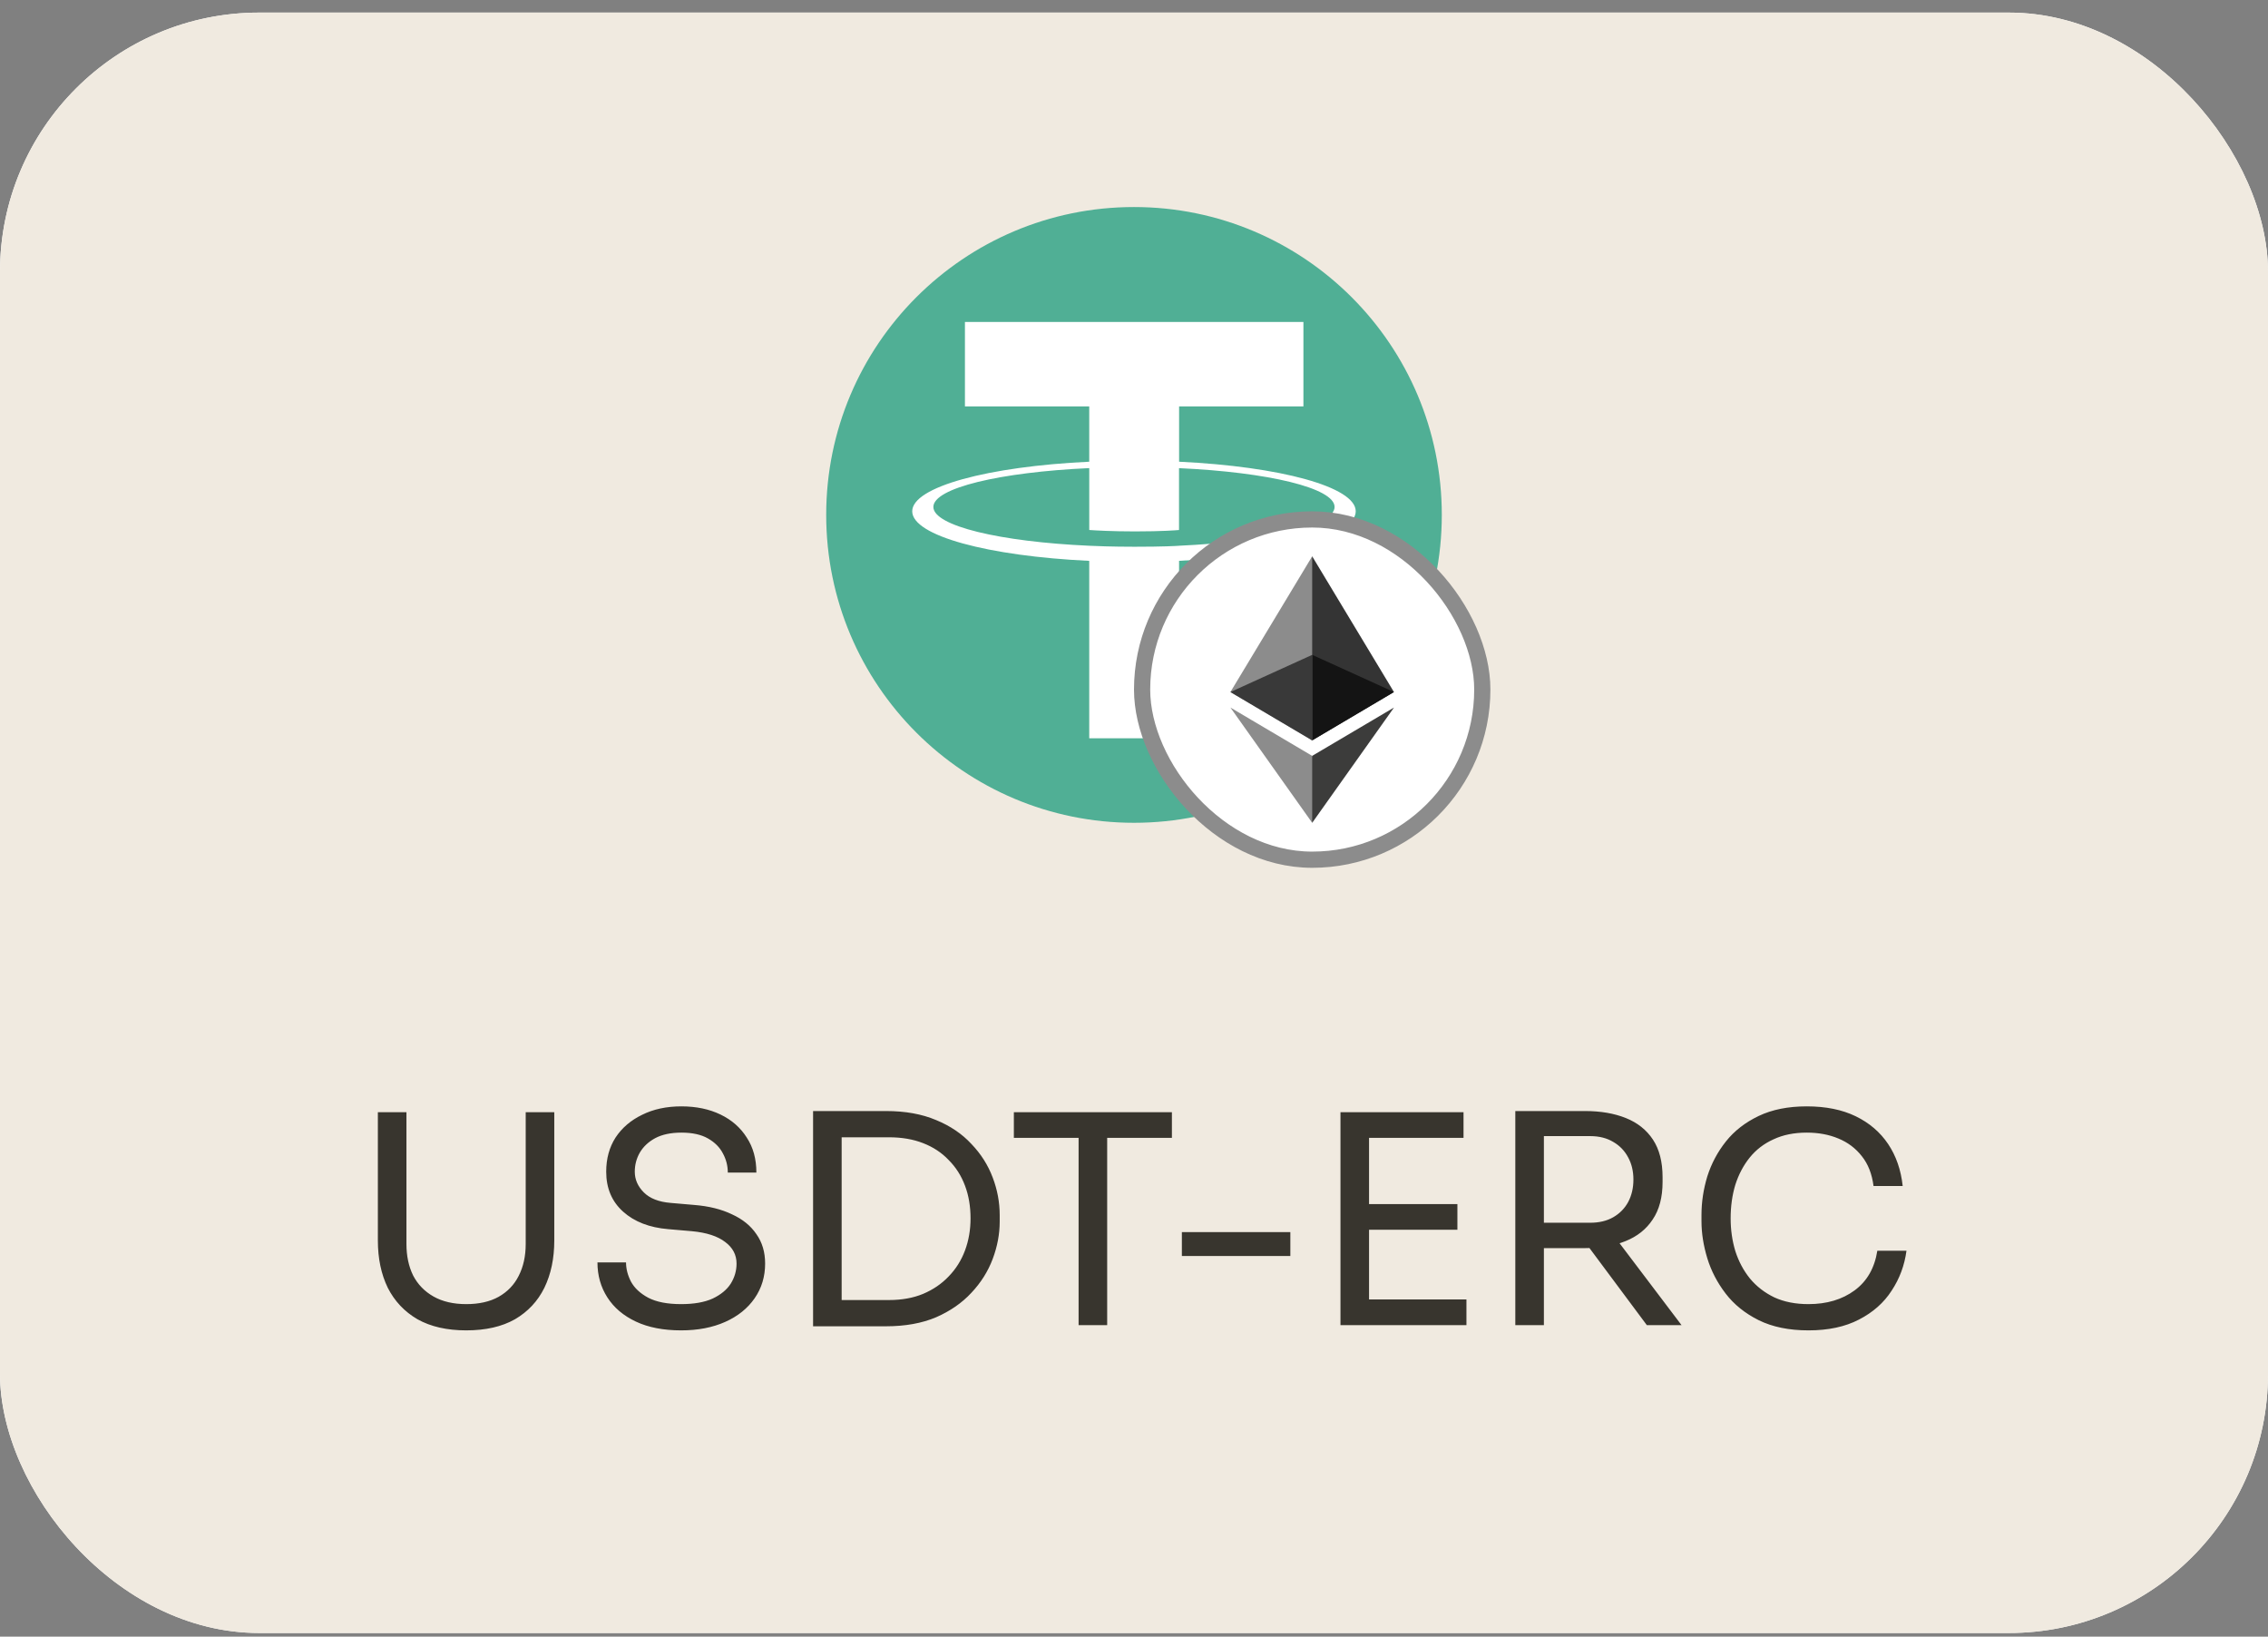 <svg width="140" height="101" viewBox="0 0 140 101" fill="none" xmlns="http://www.w3.org/2000/svg">
<rect x="0" y="0" width="140" height="101" fill="#808080" stroke="none"/>
<g clip-path="url(#clip0_1287_8056)">
<rect y="0.777" width="140" height="100" rx="16" fill="white"/>
<g style="mix-blend-mode:color">
<rect y="0.777" width="140" height="100" fill="#F0EAE0"/>
</g>
<circle cx="70" cy="31.777" r="19" fill="#50AF95"/>
<path fill-rule="evenodd" clip-rule="evenodd" d="M72.784 33.68C72.628 33.692 71.825 33.741 70.032 33.741C68.606 33.741 67.594 33.697 67.238 33.68C61.728 33.433 57.615 32.456 57.615 31.285C57.615 30.115 61.728 29.139 67.238 28.888V32.707C67.599 32.733 68.63 32.795 70.056 32.795C71.767 32.795 72.624 32.722 72.779 32.708V28.891C78.278 29.14 82.382 30.118 82.382 31.285C82.382 32.453 78.279 33.43 72.779 33.679L72.784 33.68ZM72.784 28.496V25.079H80.458V19.868H59.564V25.079H67.237V28.494C61.001 28.786 56.31 30.045 56.31 31.553C56.31 33.062 61.001 34.319 67.237 34.612V45.562H72.782V34.609C79.005 34.317 83.687 33.059 83.687 31.552C83.687 30.045 79.009 28.788 72.782 28.494L72.784 28.496Z" fill="white"/>
<rect x="70.5" y="32.055" width="21" height="21" rx="10.5" fill="white"/>
<rect x="70.5" y="32.055" width="21" height="21" rx="10.5" stroke="#8C8C8C"/>
<path d="M80.999 34.332L80.889 34.707V45.581L80.999 45.691L86.046 42.707L80.999 34.332Z" fill="#343434"/>
<path d="M80.999 34.332L75.951 42.707L80.999 45.691V40.413V34.332Z" fill="#8C8C8C"/>
<path d="M81 46.646L80.938 46.722V50.595L81 50.777L86.05 43.664L81 46.646Z" fill="#3C3C3B"/>
<path d="M80.999 50.777V46.646L75.951 43.664L80.999 50.777Z" fill="#8C8C8C"/>
<path d="M80.998 45.69L86.045 42.707L80.998 40.413V45.69Z" fill="#141414"/>
<path d="M75.951 42.707L80.999 45.69V40.413L75.951 42.707Z" fill="#393939"/>
<path d="M28.779 82.101C27.591 82.101 26.589 81.873 25.773 81.417C24.969 80.949 24.357 80.301 23.937 79.473C23.529 78.633 23.325 77.661 23.325 76.557V68.637H25.089V76.773C25.089 77.505 25.227 78.153 25.503 78.717C25.791 79.269 26.211 79.701 26.763 80.013C27.315 80.325 27.987 80.481 28.779 80.481C29.571 80.481 30.237 80.331 30.777 80.031C31.329 79.719 31.743 79.287 32.019 78.735C32.307 78.171 32.451 77.517 32.451 76.773V68.637H34.215V76.557C34.215 77.661 34.011 78.633 33.603 79.473C33.195 80.301 32.589 80.949 31.785 81.417C30.981 81.873 29.979 82.101 28.779 82.101ZM42.046 82.101C40.954 82.101 40.024 81.921 39.256 81.561C38.488 81.201 37.9 80.703 37.492 80.067C37.084 79.431 36.88 78.711 36.88 77.907H38.644C38.644 78.303 38.746 78.699 38.95 79.095C39.166 79.491 39.52 79.821 40.012 80.085C40.516 80.349 41.194 80.481 42.046 80.481C42.838 80.481 43.486 80.367 43.99 80.139C44.494 79.899 44.866 79.593 45.106 79.221C45.346 78.837 45.466 78.423 45.466 77.979C45.466 77.439 45.232 76.995 44.764 76.647C44.296 76.287 43.612 76.065 42.712 75.981L41.254 75.855C40.09 75.759 39.16 75.399 38.464 74.775C37.768 74.151 37.42 73.329 37.42 72.309C37.42 71.505 37.612 70.803 37.996 70.203C38.392 69.603 38.938 69.135 39.634 68.799C40.33 68.451 41.14 68.277 42.064 68.277C42.976 68.277 43.78 68.445 44.476 68.781C45.172 69.117 45.712 69.591 46.096 70.203C46.492 70.803 46.69 71.523 46.69 72.363H44.926C44.926 71.943 44.824 71.547 44.62 71.175C44.428 70.803 44.122 70.497 43.702 70.257C43.282 70.017 42.736 69.897 42.064 69.897C41.416 69.897 40.876 70.011 40.444 70.239C40.024 70.467 39.706 70.767 39.49 71.139C39.286 71.499 39.184 71.889 39.184 72.309C39.184 72.789 39.37 73.215 39.742 73.587C40.114 73.959 40.666 74.175 41.398 74.235L42.856 74.361C43.756 74.433 44.53 74.625 45.178 74.937C45.838 75.237 46.342 75.645 46.69 76.161C47.05 76.665 47.23 77.271 47.23 77.979C47.23 78.783 47.014 79.497 46.582 80.121C46.15 80.745 45.544 81.231 44.764 81.579C43.984 81.927 43.078 82.101 42.046 82.101ZM51.594 81.849V80.229H54.87C55.662 80.229 56.364 80.103 56.976 79.851C57.6 79.587 58.128 79.227 58.56 78.771C59.004 78.315 59.34 77.781 59.568 77.169C59.796 76.557 59.91 75.897 59.91 75.189C59.91 74.445 59.796 73.773 59.568 73.173C59.34 72.561 59.004 72.033 58.56 71.589C58.128 71.133 57.6 70.785 56.976 70.545C56.364 70.305 55.662 70.185 54.87 70.185H51.594V68.565H54.69C55.878 68.565 56.91 68.751 57.786 69.123C58.662 69.483 59.388 69.975 59.964 70.599C60.552 71.211 60.99 71.901 61.278 72.669C61.566 73.425 61.71 74.199 61.71 74.991V75.387C61.71 76.155 61.566 76.923 61.278 77.691C60.99 78.459 60.552 79.155 59.964 79.779C59.388 80.403 58.662 80.907 57.786 81.291C56.91 81.663 55.878 81.849 54.69 81.849H51.594ZM50.19 81.849V68.565H51.954V81.849H50.19ZM66.58 81.777V69.861H68.344V81.777H66.58ZM62.584 70.221V68.637H72.34V70.221H62.584ZM72.955 77.511V76.035H79.651V77.511H72.955ZM82.745 81.777V68.637H84.509V81.777H82.745ZM84.149 81.777V80.193H90.521V81.777H84.149ZM84.149 75.891V74.307H89.963V75.891H84.149ZM84.149 70.221V68.637H90.341V70.221H84.149ZM93.538 81.777V68.565H95.302V81.777H93.538ZM101.656 81.777L97.3 75.927H99.37L103.798 81.777H101.656ZM94.636 77.025V75.459H98.164C98.716 75.459 99.19 75.345 99.586 75.117C99.982 74.889 100.288 74.577 100.504 74.181C100.72 73.773 100.828 73.311 100.828 72.795C100.828 72.279 100.72 71.823 100.504 71.427C100.288 71.019 99.982 70.701 99.586 70.473C99.19 70.233 98.716 70.113 98.164 70.113H94.636V68.565H97.84C98.8 68.565 99.64 68.709 100.36 68.997C101.08 69.285 101.638 69.729 102.034 70.329C102.43 70.929 102.628 71.703 102.628 72.651V72.939C102.628 73.887 102.424 74.661 102.016 75.261C101.62 75.861 101.062 76.305 100.342 76.593C99.634 76.881 98.8 77.025 97.84 77.025H94.636ZM111.636 82.101C110.436 82.101 109.41 81.891 108.558 81.471C107.718 81.051 107.04 80.505 106.524 79.833C106.008 79.161 105.63 78.435 105.39 77.655C105.15 76.863 105.03 76.101 105.03 75.369V74.973C105.03 74.181 105.15 73.389 105.39 72.597C105.642 71.805 106.026 71.085 106.542 70.437C107.058 69.789 107.73 69.267 108.558 68.871C109.386 68.475 110.376 68.277 111.528 68.277C112.704 68.277 113.712 68.481 114.552 68.889C115.392 69.297 116.058 69.867 116.55 70.599C117.042 71.331 117.342 72.195 117.45 73.191H115.65C115.554 72.447 115.314 71.835 114.93 71.355C114.546 70.863 114.06 70.497 113.472 70.257C112.896 70.017 112.248 69.897 111.528 69.897C110.748 69.897 110.064 70.035 109.476 70.311C108.888 70.575 108.396 70.953 108 71.445C107.616 71.925 107.322 72.483 107.118 73.119C106.926 73.755 106.83 74.445 106.83 75.189C106.83 75.897 106.926 76.569 107.118 77.205C107.322 77.841 107.622 78.405 108.018 78.897C108.426 79.389 108.93 79.779 109.53 80.067C110.13 80.343 110.832 80.481 111.636 80.481C112.764 80.481 113.712 80.199 114.48 79.635C115.248 79.071 115.716 78.255 115.884 77.187H117.684C117.564 78.087 117.258 78.909 116.766 79.653C116.286 80.397 115.614 80.991 114.75 81.435C113.898 81.879 112.86 82.101 111.636 82.101Z" fill="#38352E"/>
</g>
<defs>
<clipPath id="clip0_1287_8056">
<rect y="0.777" width="140" height="100" rx="16" fill="white"/>
</clipPath>
</defs>
</svg>
